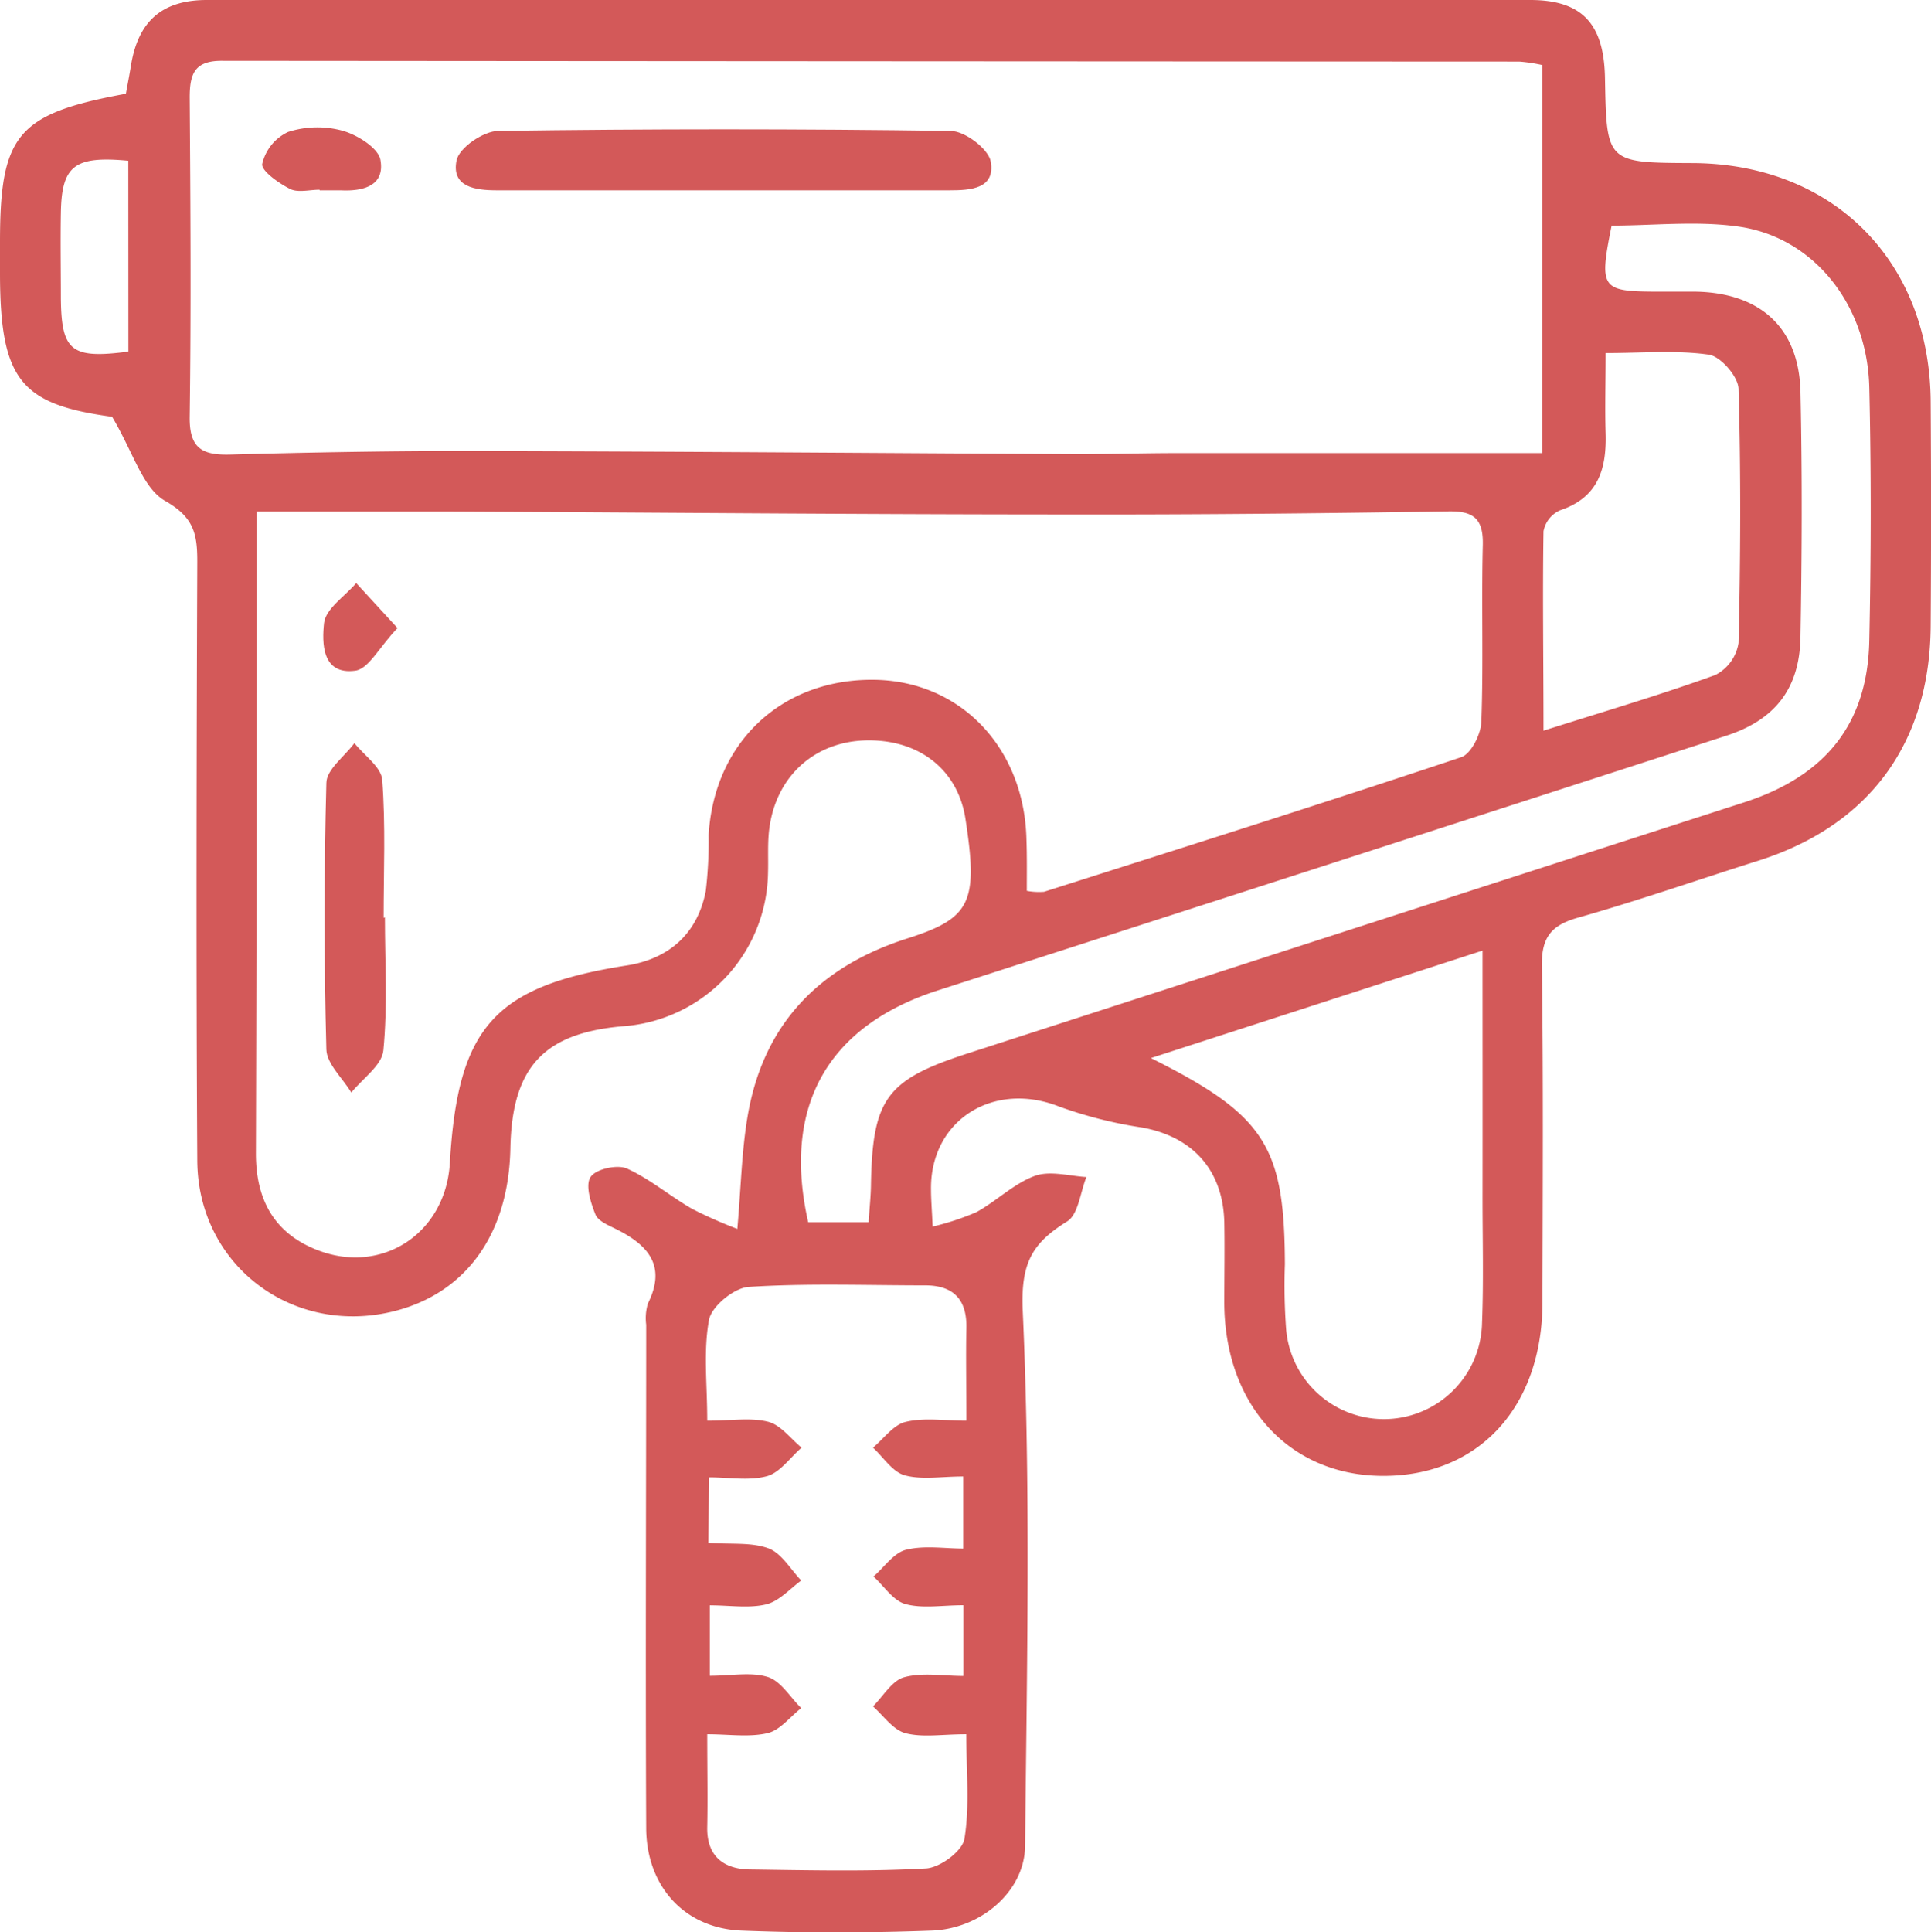 <svg xmlns="http://www.w3.org/2000/svg" viewBox="0 0 223.94 224.03"><defs><style>.cls-1{fill:#d35959;}</style></defs><title>Middel 9</title><g id="Laag_2" data-name="Laag 2"><g id="Laag_1-2" data-name="Laag 1"><path class="cls-1" d="M13,48.33C2.38,46.88,0,44.07,0,31.58v-3.5c0-12.47,2-14.9,14.6-17.21.18-1,.4-2.12.58-3.23C16,2.53,18.72,0,24,0Q100.72,0,177.46,0c6.06,0,8.56,2.8,8.67,9.05.18,9.82.18,9.82,10.12,9.86,16.28.06,27.54,11.3,27.65,27.66q.09,13,0,26c-.08,13.59-7.14,23.17-20,27.24-7,2.21-13.89,4.62-20.93,6.61-3.1.88-4.2,2.3-4.16,5.55.18,13,.1,26,.07,39,0,12.23-7.45,20.25-18.6,20.17-10.79-.07-18.23-8.23-18.3-20,0-3.17.06-6.34,0-9.5-.18-6-3.69-9.84-9.56-10.9a49.66,49.66,0,0,1-9.6-2.43c-7.61-3-14.94,1.58-14.85,9.61,0,1.15.1,2.3.19,4.31a30.43,30.43,0,0,0,5.07-1.67c2.33-1.28,4.33-3.3,6.76-4.2,1.76-.64,4,0,6,.13-.71,1.77-.93,4.33-2.23,5.14-4.09,2.54-5.4,4.84-5.15,10.42.93,20.62.48,41.31.27,62-.05,5.24-5.08,9.62-10.86,9.82-7.33.27-14.67.29-22,0-6.6-.25-11-5.09-11.08-11.77-.09-19.49,0-39,0-58.48a5.89,5.89,0,0,1,.2-2.47c2.19-4.4,0-6.79-3.7-8.63-.88-.44-2.09-.93-2.39-1.7-.55-1.37-1.19-3.4-.56-4.34s3.06-1.45,4.17-1c2.7,1.21,5,3.2,7.63,4.71a53.22,53.22,0,0,0,5.22,2.31c.42-4.81.5-8.92,1.17-12.94,1.78-10.75,8.27-17.46,18.54-20.74,7.38-2.35,8.24-4.18,6.74-13.89-.87-5.6-5.25-9.13-11.31-9.08S90,89.91,89.21,96.14c-.21,1.65-.09,3.33-.14,5A18.12,18.12,0,0,1,72.27,119c-9.23.79-12.89,4.75-13.08,14.15C59,143,54.14,149.84,45.88,152c-11.82,3.07-22.94-5.21-23-17.44-.14-23.16-.09-46.32,0-69.48,0-3.17-.4-5.11-3.73-7C16.53,56.58,15.44,52.41,13,48.33ZM178.85,7.54a18.75,18.75,0,0,0-2.66-.4Q101,7.11,25.87,7.05C22.61,7,22,8.49,22,11.29c.09,12.32.17,24.64,0,37-.06,3.68,1.41,4.51,4.71,4.42,9.48-.26,19-.43,28.44-.41,23.28.05,46.56.24,69.84.36,3.82,0,7.63-.12,11.45-.12,14.07,0,28.13,0,42.4,0ZM119.08,103.3a7.48,7.48,0,0,0,2,.11c16.15-5.14,32.31-10.24,48.38-15.61,1.14-.38,2.28-2.66,2.33-4.1.25-6.82,0-13.66.17-20.48.08-3.14-1.12-4-4.11-3.92-14.63.23-29.26.38-43.89.35-24.13,0-48.25-.23-72.38-.34-7.1,0-14.2,0-21.81,0V77.77q0,28-.09,56c0,5.2,2,9.09,6.89,11.09,7.6,3.12,15.12-1.79,15.6-10,.92-15.83,5.2-20.51,20.53-22.91,4.86-.76,8.19-3.66,9.15-8.64a49.78,49.78,0,0,0,.33-6.48c.65-10.84,8.58-18.2,19.35-18,10,.21,17.3,8,17.51,18.6C119.11,99.34,119.08,101.29,119.08,103.3ZM186.9,26.16c-1.47,7.31-1.24,7.64,5.3,7.66,1.5,0,3,0,4.5,0,7.48.16,11.93,4.22,12.1,11.61.21,9.48.17,19,0,28.46-.1,6-3,9.61-8.63,11.43q-45.75,14.82-91.52,29.56C96,119,90.68,128.28,93.73,141.73h7c.1-1.54.24-2.82.27-4.11.16-10.21,1.72-12.39,11.26-15.48q45-14.56,90.07-29.12c9.46-3.08,14.24-9.16,14.45-18.69.21-9.81.23-19.65,0-29.46-.26-9.57-6.44-17.33-15.11-18.59C196.79,25.58,191.76,26.16,186.9,26.16ZM82.14,178.9c2.71.2,5-.09,7,.65,1.52.58,2.54,2.43,3.78,3.72-1.35,1-2.58,2.41-4.07,2.77-2,.48-4.2.11-6.53.11v8.17c2.5,0,4.8-.47,6.75.15,1.51.49,2.58,2.35,3.85,3.6-1.29,1-2.45,2.56-3.9,2.9-2.14.5-4.47.13-7,.13,0,4.14.07,7.46,0,10.77s1.84,4.86,4.92,4.91c6.82.09,13.66.26,20.47-.12,1.61-.1,4.21-2,4.44-3.46.62-3.82.21-7.81.21-12.1-2.83,0-5.07.4-7.07-.13-1.42-.38-2.51-2-3.75-3.1,1.19-1.18,2.21-3,3.62-3.38,2.12-.58,4.51-.15,6.87-.15v-8.2c-2.5,0-4.75.41-6.74-.14-1.41-.39-2.47-2.08-3.69-3.19,1.25-1.08,2.35-2.75,3.77-3.1,2.13-.53,4.48-.14,6.63-.14v-8.36c-2.54,0-4.8.41-6.79-.14-1.41-.39-2.46-2.09-3.67-3.2,1.27-1.06,2.39-2.69,3.83-3,2.13-.51,4.49-.13,7-.13,0-4.11-.07-7.43,0-10.75s-1.51-4.94-4.79-4.94c-6.82,0-13.66-.26-20.46.18-1.67.1-4.29,2.24-4.59,3.8-.68,3.63-.21,7.47-.21,11.71,2.84,0,5.08-.39,7.08.13,1.44.37,2.58,1.94,3.86,3-1.33,1.15-2.5,2.88-4,3.3-2.07.57-4.42.14-6.72.14Zm89.79-68.67-38.46,12.46c13.29,6.64,15.49,10.25,15.54,23.93a69,69,0,0,0,.14,7.48,11.38,11.38,0,0,0,22.72-.68c.19-4.81.06-9.64.06-14.46C171.94,129.69,171.93,120.42,171.93,110.23Zm7-25.48c7.17-2.28,13.66-4.18,20-6.48a5.06,5.06,0,0,0,2.69-3.72c.23-9.81.28-19.62,0-29.42,0-1.42-2.06-3.79-3.42-4-3.81-.55-7.76-.19-12-.19,0,3.59-.08,6.39,0,9.19.14,4.17-.79,7.55-5.3,9.05A3.34,3.34,0,0,0,179,61.6C178.88,69,179,76.46,179,84.75ZM14.88,18.64c-6.24-.59-7.72.57-7.82,6-.06,3.32,0,6.64,0,10,.07,6.09,1.22,7,7.83,6.13Z"/><path class="cls-1" d="M83.62,22.07q-13,0-26,0c-2.52,0-5.3-.39-4.67-3.48.3-1.46,3.12-3.39,4.82-3.41q26.23-.37,52.47,0c1.65,0,4.41,2.1,4.66,3.56.54,3.17-2.36,3.33-4.81,3.33Z"/><path class="cls-1" d="M37.06,22c-1.16,0-2.5.37-3.42-.09-1.31-.66-3.36-2.11-3.23-2.9a5.46,5.46,0,0,1,3-3.71,11.09,11.09,0,0,1,6.33-.14c1.71.48,4.13,2,4.38,3.38.54,3-2,3.66-4.58,3.53-.82,0-1.65,0-2.47,0Z"/><path class="cls-1" d="M44.64,106.36c0,5.15.32,10.34-.18,15.45-.17,1.73-2.42,3.26-3.72,4.88-1-1.67-2.85-3.33-2.89-5q-.41-15.43,0-30.88c0-1.58,2.11-3.09,3.25-4.64,1.13,1.42,3.12,2.78,3.23,4.27.4,5.29.16,10.63.16,16Z"/><path class="cls-1" d="M46.1,72.83C44,75,42.77,77.56,41.21,77.77c-3.91.53-3.87-3.27-3.63-5.51.18-1.67,2.41-3.11,3.73-4.65Z"/></g></g></svg>